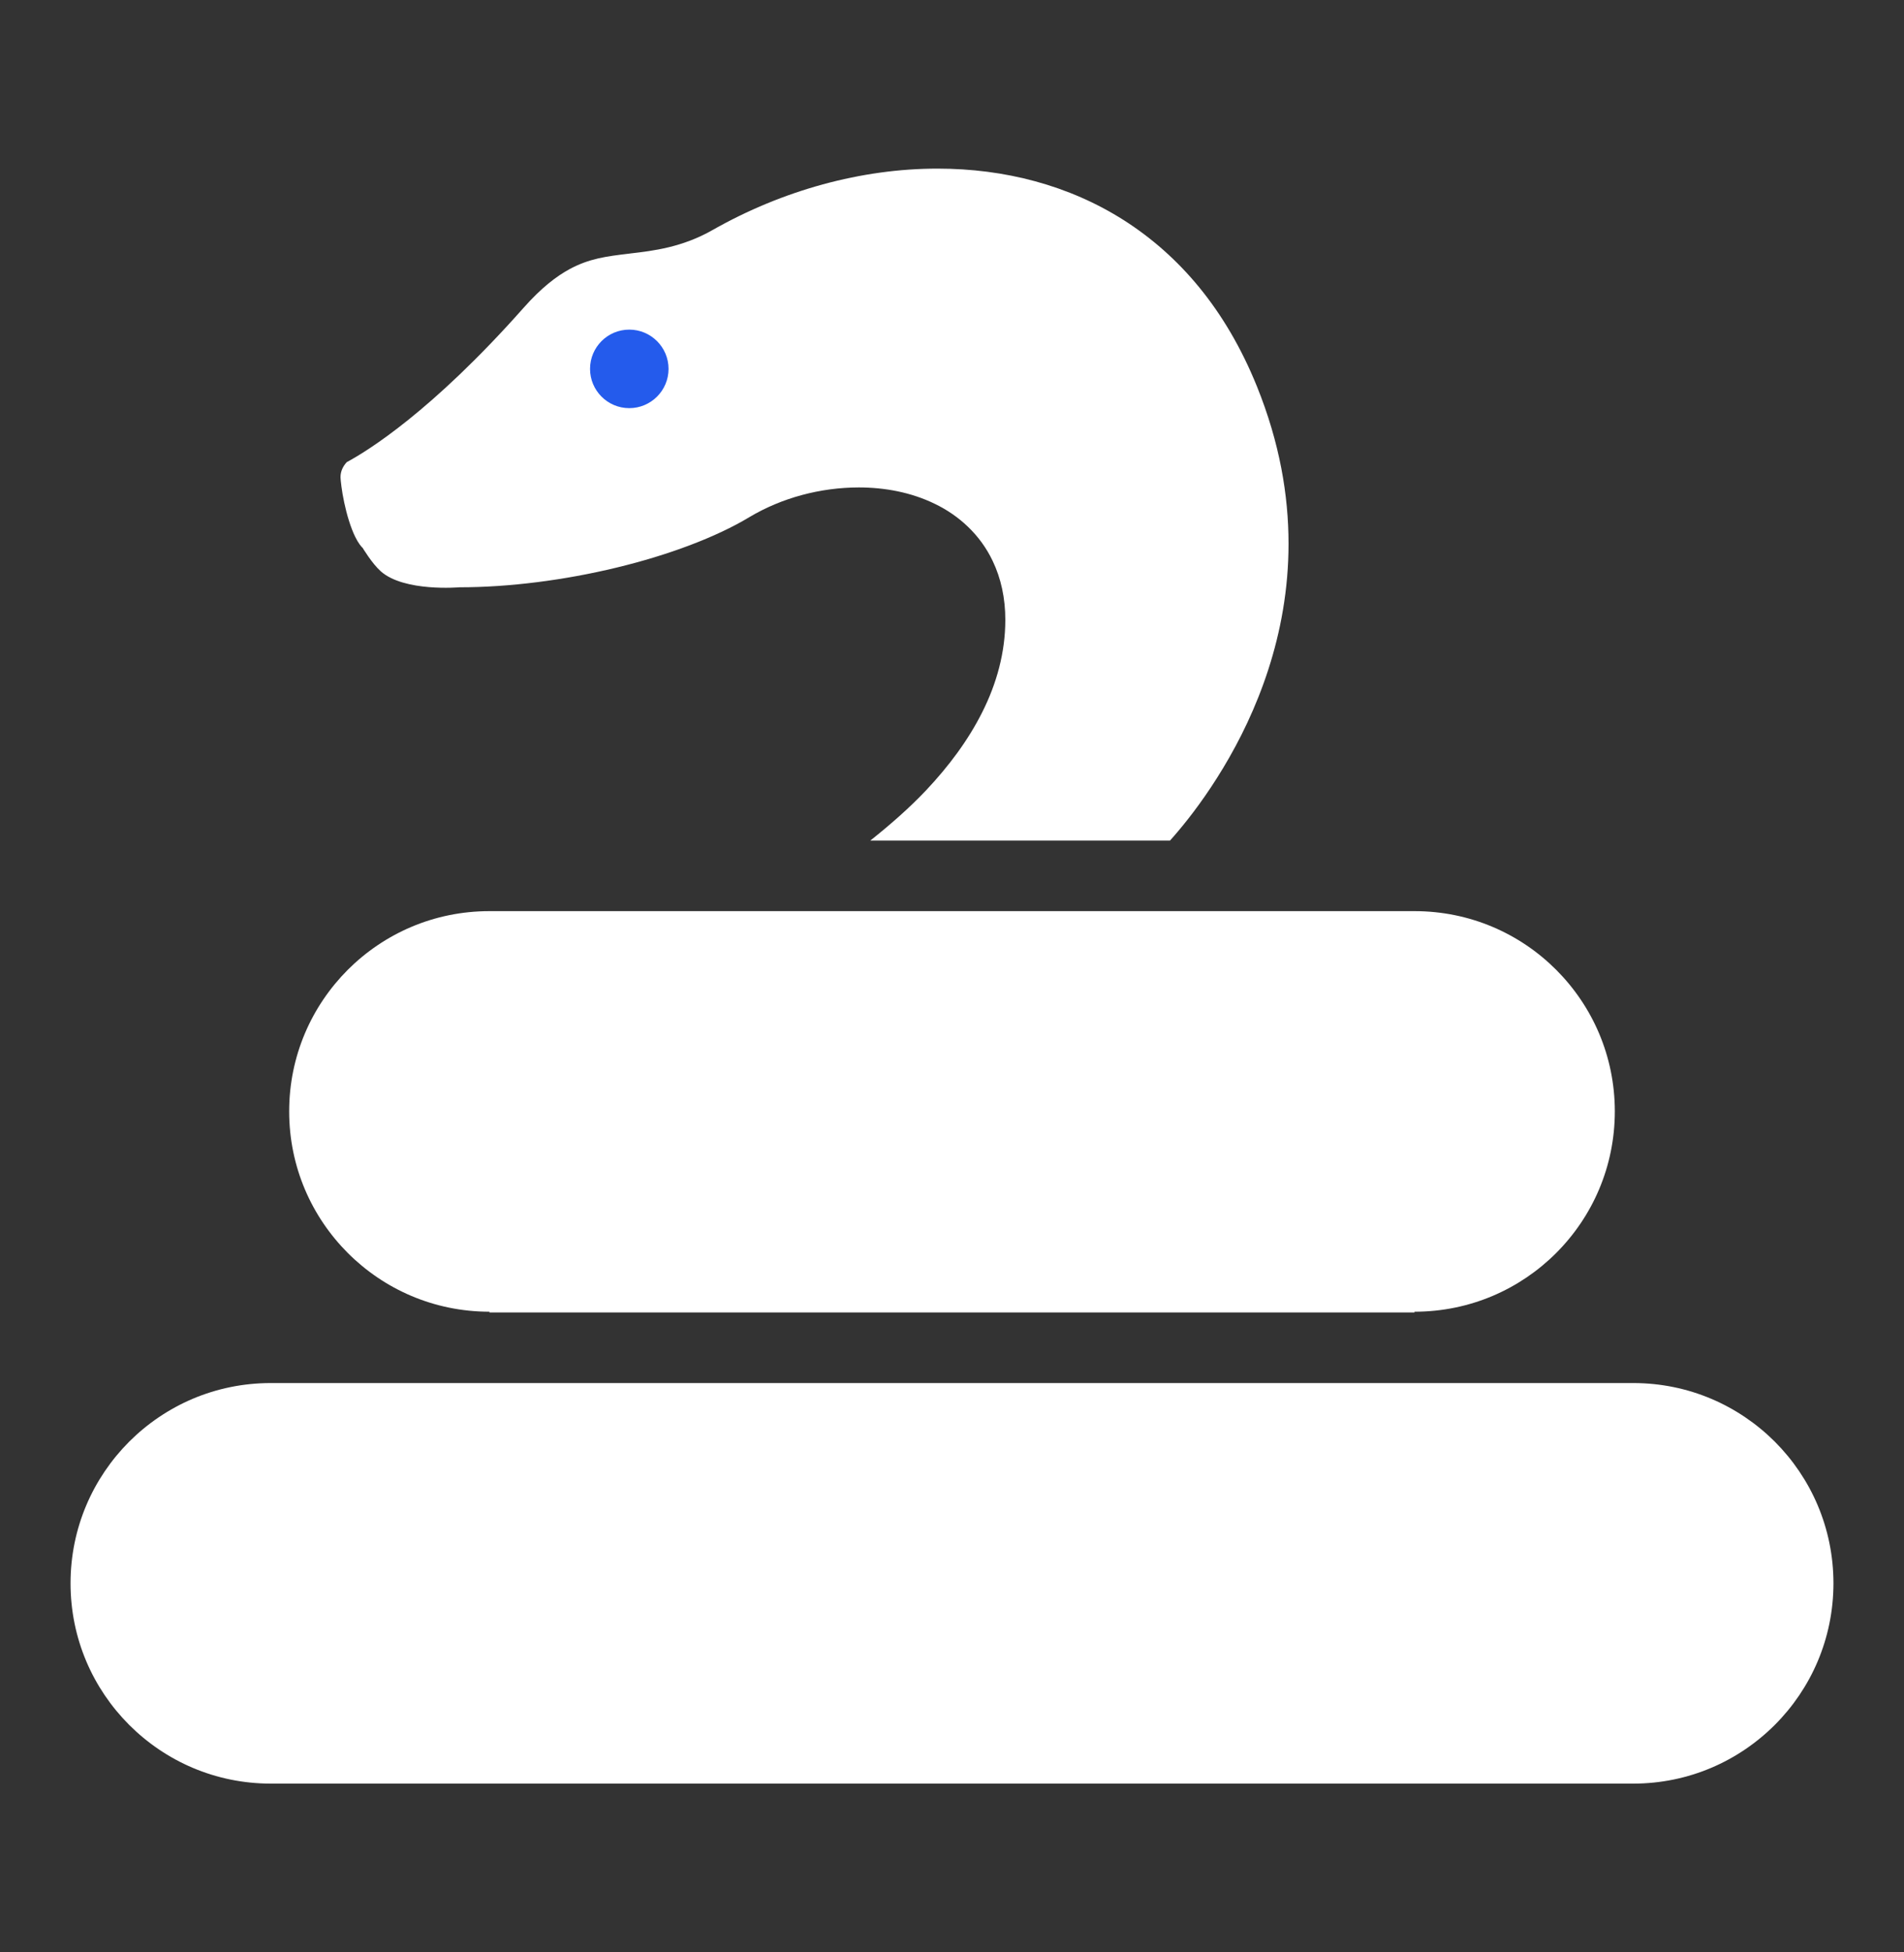 <svg width="40" height="41" viewBox="0 0 40 41" fill="none" xmlns="http://www.w3.org/2000/svg">
<rect x="0" y="0" width="40" height="41" fill="#333333" stroke="none"/>
<path d="M37.286 36.223C36.522 36.986 35.475 37.455 34.312 37.456H5.688C4.524 37.455 3.478 36.986 2.714 36.223C1.952 35.46 1.482 34.413 1.482 33.249C1.482 32.086 1.952 31.039 2.714 30.275C3.478 29.513 4.524 29.044 5.688 29.044H34.312C35.476 29.044 36.522 29.514 37.286 30.275C38.048 31.039 38.517 32.086 38.518 33.249C38.517 34.413 38.048 35.46 37.286 36.223Z" fill="white"/>
<path d="M6.075 23.339C6.075 22.175 6.545 21.129 7.307 20.365C8.071 19.603 9.117 19.134 10.282 19.134H29.717C30.882 19.134 31.929 19.603 32.692 20.365C33.455 21.129 33.924 22.175 33.925 23.339C33.924 24.503 33.455 25.55 32.692 26.314C31.929 27.076 30.882 27.545 29.717 27.546V27.562H10.282V27.546C9.118 27.545 8.071 27.076 7.308 26.314C6.545 25.55 6.075 24.503 6.075 23.339Z" fill="white"/>
<path d="M19.46 16.592C19.931 16.091 20.34 15.547 20.638 14.951C20.936 14.357 21.12 13.705 21.12 13.019C21.121 12.566 21.03 12.144 20.853 11.777C20.59 11.224 20.14 10.822 19.642 10.582C19.141 10.338 18.591 10.237 18.042 10.236C17.239 10.238 16.43 10.45 15.741 10.861C15.048 11.279 14.04 11.658 12.951 11.92C11.861 12.184 10.688 12.334 9.654 12.333C9.654 12.333 8.493 12.435 8 11.998C7.817 11.836 7.617 11.503 7.617 11.503L7.615 11.502C7.594 11.486 7.525 11.403 7.463 11.275C7.368 11.083 7.284 10.803 7.232 10.555C7.179 10.312 7.155 10.079 7.154 10.029V10.024V10.015C7.154 9.898 7.205 9.791 7.285 9.705C7.725 9.468 9.072 8.638 10.998 6.466C11.375 6.04 11.691 5.801 11.967 5.651C12.378 5.43 12.73 5.384 13.22 5.326L13.249 5.322C13.722 5.267 14.332 5.195 14.973 4.829C16.443 3.994 18.103 3.54 19.698 3.541C21.106 3.541 22.456 3.89 23.613 4.626C24.769 5.364 25.747 6.487 26.406 8.114C26.885 9.3 27.07 10.403 27.07 11.418C27.071 13.347 26.391 14.975 25.698 16.125C25.353 16.699 25.007 17.152 24.75 17.456C24.688 17.53 24.63 17.596 24.58 17.652H18.284C18.7 17.32 19.101 16.972 19.46 16.592Z" fill="white"/>
<path d="M13.22 6.922C12.764 6.922 12.396 7.291 12.396 7.747C12.396 8.201 12.764 8.571 13.22 8.571C13.675 8.571 14.045 8.201 14.045 7.747C14.045 7.291 13.675 6.922 13.22 6.922Z" fill="#245BEC"/>
</svg>
